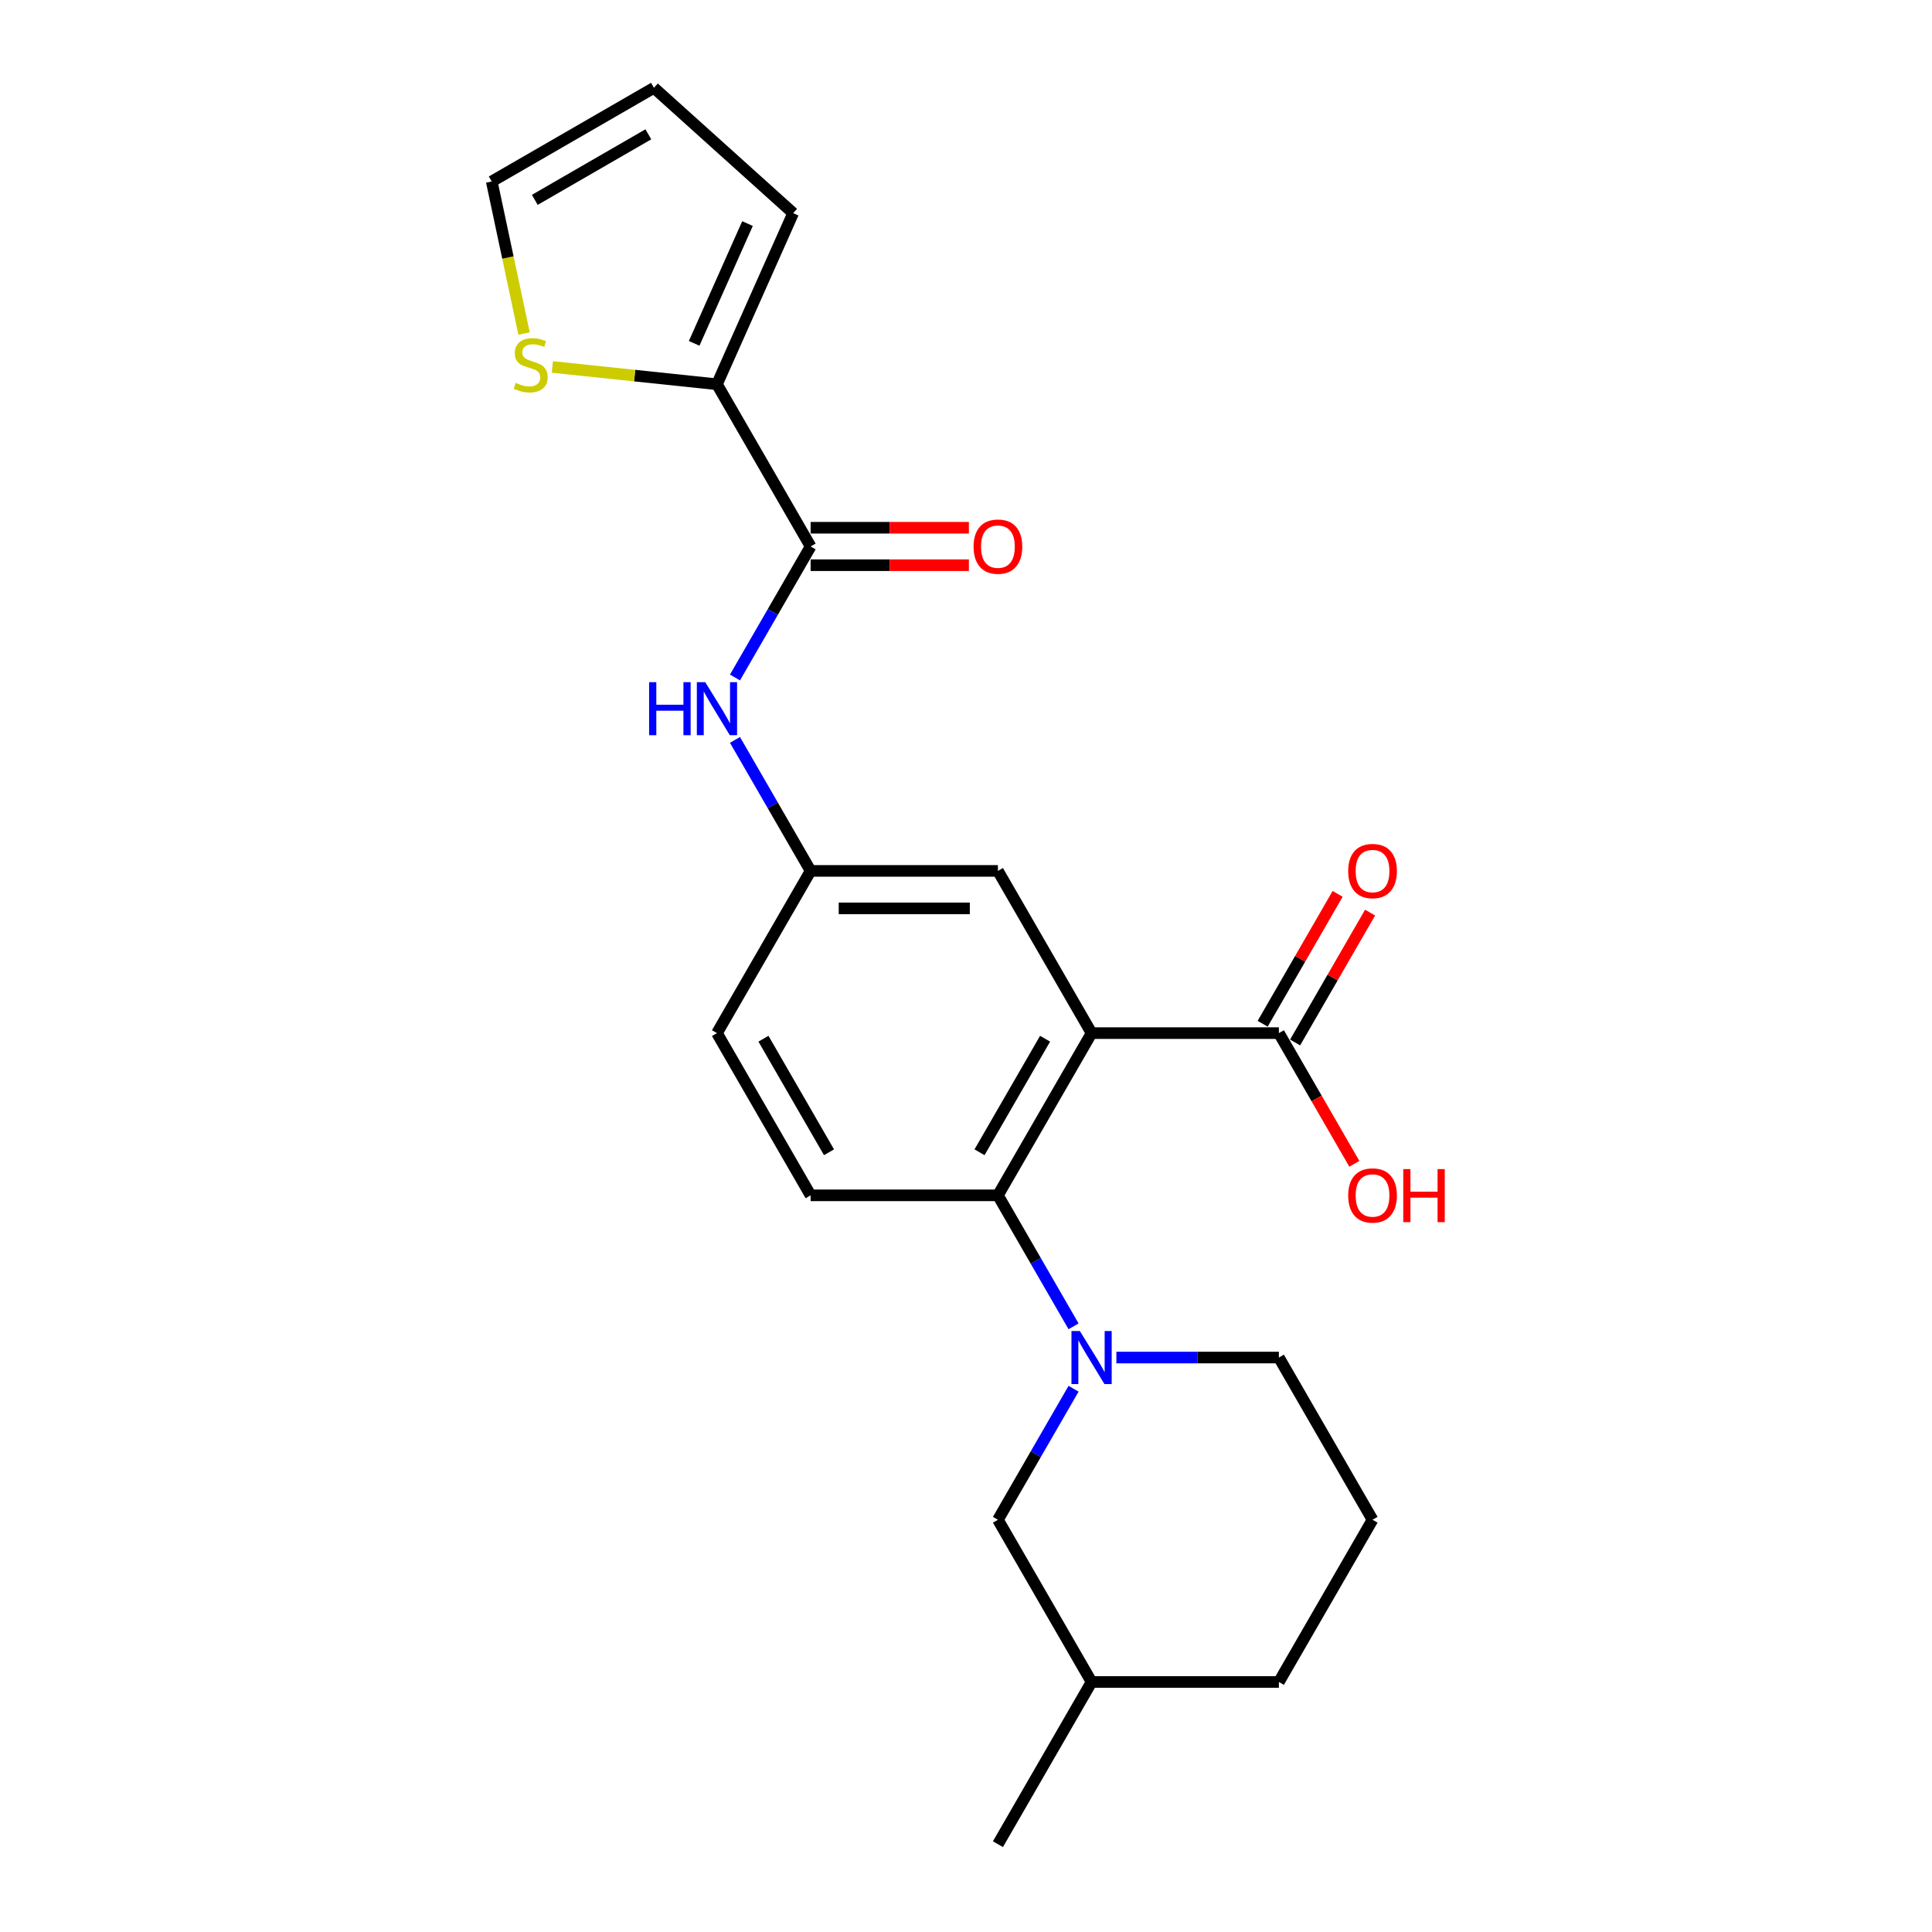 <?xml version='1.0' encoding='iso-8859-1'?>
<svg version='1.1' baseProfile='full'
              xmlns='http://www.w3.org/2000/svg'
                      xmlns:rdkit='http://www.rdkit.org/xml'
                      xmlns:xlink='http://www.w3.org/1999/xlink'
                  xml:space='preserve'
width='1000px' height='1000px' viewBox='0 0 1000 1000'>
<!-- END OF HEADER -->
<rect style='opacity:1.0;fill:#FFFFFF;stroke:none' width='1000' height='1000' x='0' y='0'> </rect>
<path class='bond-1' d='M 564.998,534.74 L 516.523,618.701' style='fill:none;fill-rule:evenodd;stroke:#000000;stroke-width:6px;stroke-linecap:butt;stroke-linejoin:miter;stroke-opacity:1' />
<path class='bond-1' d='M 540.935,537.639 L 507.002,596.412' style='fill:none;fill-rule:evenodd;stroke:#000000;stroke-width:6px;stroke-linecap:butt;stroke-linejoin:miter;stroke-opacity:1' />
<path class='bond-3' d='M 564.998,534.74 L 661.948,534.74' style='fill:none;fill-rule:evenodd;stroke:#000000;stroke-width:6px;stroke-linecap:butt;stroke-linejoin:miter;stroke-opacity:1' />
<path class='bond-7' d='M 564.998,534.74 L 516.523,450.778' style='fill:none;fill-rule:evenodd;stroke:#000000;stroke-width:6px;stroke-linecap:butt;stroke-linejoin:miter;stroke-opacity:1' />
<path class='bond-0' d='M 555.673,686.51 L 536.098,652.605' style='fill:none;fill-rule:evenodd;stroke:#0000FF;stroke-width:6px;stroke-linecap:butt;stroke-linejoin:miter;stroke-opacity:1' />
<path class='bond-0' d='M 536.098,652.605 L 516.523,618.701' style='fill:none;fill-rule:evenodd;stroke:#000000;stroke-width:6px;stroke-linecap:butt;stroke-linejoin:miter;stroke-opacity:1' />
<path class='bond-9' d='M 555.673,718.814 L 536.098,752.718' style='fill:none;fill-rule:evenodd;stroke:#0000FF;stroke-width:6px;stroke-linecap:butt;stroke-linejoin:miter;stroke-opacity:1' />
<path class='bond-9' d='M 536.098,752.718 L 516.523,786.623' style='fill:none;fill-rule:evenodd;stroke:#000000;stroke-width:6px;stroke-linecap:butt;stroke-linejoin:miter;stroke-opacity:1' />
<path class='bond-18' d='M 577.834,702.662 L 619.891,702.662' style='fill:none;fill-rule:evenodd;stroke:#0000FF;stroke-width:6px;stroke-linecap:butt;stroke-linejoin:miter;stroke-opacity:1' />
<path class='bond-18' d='M 619.891,702.662 L 661.948,702.662' style='fill:none;fill-rule:evenodd;stroke:#000000;stroke-width:6px;stroke-linecap:butt;stroke-linejoin:miter;stroke-opacity:1' />
<path class='bond-8' d='M 516.523,618.701 L 419.573,618.701' style='fill:none;fill-rule:evenodd;stroke:#000000;stroke-width:6px;stroke-linecap:butt;stroke-linejoin:miter;stroke-opacity:1' />
<path class='bond-2' d='M 419.573,282.856 L 399.998,316.761' style='fill:none;fill-rule:evenodd;stroke:#000000;stroke-width:6px;stroke-linecap:butt;stroke-linejoin:miter;stroke-opacity:1' />
<path class='bond-2' d='M 399.998,316.761 L 380.423,350.665' style='fill:none;fill-rule:evenodd;stroke:#0000FF;stroke-width:6px;stroke-linecap:butt;stroke-linejoin:miter;stroke-opacity:1' />
<path class='bond-4' d='M 419.573,282.856 L 371.098,198.895' style='fill:none;fill-rule:evenodd;stroke:#000000;stroke-width:6px;stroke-linecap:butt;stroke-linejoin:miter;stroke-opacity:1' />
<path class='bond-12' d='M 419.573,292.551 L 460.535,292.551' style='fill:none;fill-rule:evenodd;stroke:#000000;stroke-width:6px;stroke-linecap:butt;stroke-linejoin:miter;stroke-opacity:1' />
<path class='bond-12' d='M 460.535,292.551 L 501.496,292.551' style='fill:none;fill-rule:evenodd;stroke:#FF0000;stroke-width:6px;stroke-linecap:butt;stroke-linejoin:miter;stroke-opacity:1' />
<path class='bond-12' d='M 419.573,273.161 L 460.535,273.161' style='fill:none;fill-rule:evenodd;stroke:#000000;stroke-width:6px;stroke-linecap:butt;stroke-linejoin:miter;stroke-opacity:1' />
<path class='bond-12' d='M 460.535,273.161 L 501.496,273.161' style='fill:none;fill-rule:evenodd;stroke:#FF0000;stroke-width:6px;stroke-linecap:butt;stroke-linejoin:miter;stroke-opacity:1' />
<path class='bond-14' d='M 670.344,539.587 L 689.751,505.973' style='fill:none;fill-rule:evenodd;stroke:#000000;stroke-width:6px;stroke-linecap:butt;stroke-linejoin:miter;stroke-opacity:1' />
<path class='bond-14' d='M 689.751,505.973 L 709.158,472.36' style='fill:none;fill-rule:evenodd;stroke:#FF0000;stroke-width:6px;stroke-linecap:butt;stroke-linejoin:miter;stroke-opacity:1' />
<path class='bond-14' d='M 653.552,529.892 L 672.959,496.278' style='fill:none;fill-rule:evenodd;stroke:#000000;stroke-width:6px;stroke-linecap:butt;stroke-linejoin:miter;stroke-opacity:1' />
<path class='bond-14' d='M 672.959,496.278 L 692.366,462.665' style='fill:none;fill-rule:evenodd;stroke:#FF0000;stroke-width:6px;stroke-linecap:butt;stroke-linejoin:miter;stroke-opacity:1' />
<path class='bond-17' d='M 661.948,534.74 L 681.478,568.567' style='fill:none;fill-rule:evenodd;stroke:#000000;stroke-width:6px;stroke-linecap:butt;stroke-linejoin:miter;stroke-opacity:1' />
<path class='bond-17' d='M 681.478,568.567 L 701.008,602.394' style='fill:none;fill-rule:evenodd;stroke:#FF0000;stroke-width:6px;stroke-linecap:butt;stroke-linejoin:miter;stroke-opacity:1' />
<path class='bond-6' d='M 371.098,198.895 L 328.502,194.418' style='fill:none;fill-rule:evenodd;stroke:#000000;stroke-width:6px;stroke-linecap:butt;stroke-linejoin:miter;stroke-opacity:1' />
<path class='bond-6' d='M 328.502,194.418 L 285.906,189.941' style='fill:none;fill-rule:evenodd;stroke:#CCCC00;stroke-width:6px;stroke-linecap:butt;stroke-linejoin:miter;stroke-opacity:1' />
<path class='bond-11' d='M 371.098,198.895 L 410.531,110.327' style='fill:none;fill-rule:evenodd;stroke:#000000;stroke-width:6px;stroke-linecap:butt;stroke-linejoin:miter;stroke-opacity:1' />
<path class='bond-11' d='M 359.3,177.723 L 386.903,115.725' style='fill:none;fill-rule:evenodd;stroke:#000000;stroke-width:6px;stroke-linecap:butt;stroke-linejoin:miter;stroke-opacity:1' />
<path class='bond-5' d='M 380.423,382.969 L 399.998,416.874' style='fill:none;fill-rule:evenodd;stroke:#0000FF;stroke-width:6px;stroke-linecap:butt;stroke-linejoin:miter;stroke-opacity:1' />
<path class='bond-5' d='M 399.998,416.874 L 419.573,450.778' style='fill:none;fill-rule:evenodd;stroke:#000000;stroke-width:6px;stroke-linecap:butt;stroke-linejoin:miter;stroke-opacity:1' />
<path class='bond-13' d='M 271.254,172.648 L 262.888,133.289' style='fill:none;fill-rule:evenodd;stroke:#CCCC00;stroke-width:6px;stroke-linecap:butt;stroke-linejoin:miter;stroke-opacity:1' />
<path class='bond-13' d='M 262.888,133.289 L 254.522,93.93' style='fill:none;fill-rule:evenodd;stroke:#000000;stroke-width:6px;stroke-linecap:butt;stroke-linejoin:miter;stroke-opacity:1' />
<path class='bond-10' d='M 516.523,450.778 L 419.573,450.778' style='fill:none;fill-rule:evenodd;stroke:#000000;stroke-width:6px;stroke-linecap:butt;stroke-linejoin:miter;stroke-opacity:1' />
<path class='bond-10' d='M 501.981,470.168 L 434.116,470.168' style='fill:none;fill-rule:evenodd;stroke:#000000;stroke-width:6px;stroke-linecap:butt;stroke-linejoin:miter;stroke-opacity:1' />
<path class='bond-23' d='M 419.573,618.701 L 371.098,534.74' style='fill:none;fill-rule:evenodd;stroke:#000000;stroke-width:6px;stroke-linecap:butt;stroke-linejoin:miter;stroke-opacity:1' />
<path class='bond-23' d='M 429.094,596.412 L 395.162,537.639' style='fill:none;fill-rule:evenodd;stroke:#000000;stroke-width:6px;stroke-linecap:butt;stroke-linejoin:miter;stroke-opacity:1' />
<path class='bond-19' d='M 516.523,786.623 L 564.998,870.584' style='fill:none;fill-rule:evenodd;stroke:#000000;stroke-width:6px;stroke-linecap:butt;stroke-linejoin:miter;stroke-opacity:1' />
<path class='bond-16' d='M 419.573,450.778 L 371.098,534.74' style='fill:none;fill-rule:evenodd;stroke:#000000;stroke-width:6px;stroke-linecap:butt;stroke-linejoin:miter;stroke-opacity:1' />
<path class='bond-15' d='M 410.531,110.327 L 338.483,45.455' style='fill:none;fill-rule:evenodd;stroke:#000000;stroke-width:6px;stroke-linecap:butt;stroke-linejoin:miter;stroke-opacity:1' />
<path class='bond-25' d='M 254.522,93.93 L 338.483,45.455' style='fill:none;fill-rule:evenodd;stroke:#000000;stroke-width:6px;stroke-linecap:butt;stroke-linejoin:miter;stroke-opacity:1' />
<path class='bond-25' d='M 276.811,103.451 L 335.584,69.518' style='fill:none;fill-rule:evenodd;stroke:#000000;stroke-width:6px;stroke-linecap:butt;stroke-linejoin:miter;stroke-opacity:1' />
<path class='bond-20' d='M 661.948,702.662 L 710.423,786.623' style='fill:none;fill-rule:evenodd;stroke:#000000;stroke-width:6px;stroke-linecap:butt;stroke-linejoin:miter;stroke-opacity:1' />
<path class='bond-22' d='M 564.998,870.584 L 516.523,954.545' style='fill:none;fill-rule:evenodd;stroke:#000000;stroke-width:6px;stroke-linecap:butt;stroke-linejoin:miter;stroke-opacity:1' />
<path class='bond-24' d='M 564.998,870.584 L 661.948,870.584' style='fill:none;fill-rule:evenodd;stroke:#000000;stroke-width:6px;stroke-linecap:butt;stroke-linejoin:miter;stroke-opacity:1' />
<path class='bond-21' d='M 710.423,786.623 L 661.948,870.584' style='fill:none;fill-rule:evenodd;stroke:#000000;stroke-width:6px;stroke-linecap:butt;stroke-linejoin:miter;stroke-opacity:1' />
<path  class='atom-1' d='M 558.929 688.934
L 567.926 703.476
Q 568.818 704.911, 570.253 707.509
Q 571.688 710.108, 571.765 710.263
L 571.765 688.934
L 575.411 688.934
L 575.411 716.39
L 571.649 716.39
L 561.993 700.49
Q 560.868 698.629, 559.666 696.496
Q 558.503 694.363, 558.154 693.704
L 558.154 716.39
L 554.586 716.39
L 554.586 688.934
L 558.929 688.934
' fill='#0000FF'/>
<path  class='atom-6' d='M 335.983 353.089
L 339.706 353.089
L 339.706 364.762
L 353.744 364.762
L 353.744 353.089
L 357.467 353.089
L 357.467 380.545
L 353.744 380.545
L 353.744 367.864
L 339.706 367.864
L 339.706 380.545
L 335.983 380.545
L 335.983 353.089
' fill='#0000FF'/>
<path  class='atom-6' d='M 365.029 353.089
L 374.026 367.632
Q 374.918 369.067, 376.353 371.665
Q 377.788 374.263, 377.865 374.418
L 377.865 353.089
L 381.511 353.089
L 381.511 380.545
L 377.749 380.545
L 368.093 364.646
Q 366.968 362.784, 365.766 360.651
Q 364.603 358.518, 364.254 357.859
L 364.254 380.545
L 360.686 380.545
L 360.686 353.089
L 365.029 353.089
' fill='#0000FF'/>
<path  class='atom-7' d='M 266.923 198.184
Q 267.234 198.301, 268.513 198.844
Q 269.793 199.387, 271.189 199.736
Q 272.624 200.046, 274.02 200.046
Q 276.618 200.046, 278.131 198.805
Q 279.643 197.525, 279.643 195.315
Q 279.643 193.802, 278.868 192.872
Q 278.131 191.941, 276.967 191.437
Q 275.804 190.933, 273.865 190.351
Q 271.422 189.614, 269.948 188.916
Q 268.513 188.218, 267.466 186.744
Q 266.458 185.271, 266.458 182.789
Q 266.458 179.337, 268.785 177.205
Q 271.15 175.072, 275.804 175.072
Q 278.984 175.072, 282.59 176.584
L 281.698 179.57
Q 278.402 178.213, 275.92 178.213
Q 273.244 178.213, 271.771 179.337
Q 270.297 180.423, 270.336 182.323
Q 270.336 183.797, 271.073 184.689
Q 271.848 185.581, 272.934 186.085
Q 274.059 186.589, 275.92 187.171
Q 278.402 187.947, 279.876 188.722
Q 281.349 189.498, 282.397 191.088
Q 283.482 192.639, 283.482 195.315
Q 283.482 199.115, 280.923 201.171
Q 278.402 203.187, 274.175 203.187
Q 271.732 203.187, 269.871 202.644
Q 268.048 202.14, 265.876 201.248
L 266.923 198.184
' fill='#CCCC00'/>
<path  class='atom-13' d='M 503.92 282.934
Q 503.92 276.341, 507.177 272.657
Q 510.435 268.973, 516.523 268.973
Q 522.612 268.973, 525.869 272.657
Q 529.127 276.341, 529.127 282.934
Q 529.127 289.604, 525.83 293.404
Q 522.534 297.166, 516.523 297.166
Q 510.474 297.166, 507.177 293.404
Q 503.92 289.643, 503.92 282.934
M 516.523 294.064
Q 520.711 294.064, 522.961 291.271
Q 525.249 288.44, 525.249 282.934
Q 525.249 277.543, 522.961 274.829
Q 520.711 272.075, 516.523 272.075
Q 512.335 272.075, 510.047 274.79
Q 507.798 277.505, 507.798 282.934
Q 507.798 288.479, 510.047 291.271
Q 512.335 294.064, 516.523 294.064
' fill='#FF0000'/>
<path  class='atom-15' d='M 697.82 450.856
Q 697.82 444.263, 701.077 440.579
Q 704.335 436.895, 710.423 436.895
Q 716.512 436.895, 719.769 440.579
Q 723.027 444.263, 723.027 450.856
Q 723.027 457.526, 719.73 461.327
Q 716.434 465.088, 710.423 465.088
Q 704.374 465.088, 701.077 461.327
Q 697.82 457.565, 697.82 450.856
M 710.423 461.986
Q 714.611 461.986, 716.861 459.194
Q 719.149 456.363, 719.149 450.856
Q 719.149 445.466, 716.861 442.751
Q 714.611 439.998, 710.423 439.998
Q 706.235 439.998, 703.947 442.712
Q 701.698 445.427, 701.698 450.856
Q 701.698 456.402, 703.947 459.194
Q 706.235 461.986, 710.423 461.986
' fill='#FF0000'/>
<path  class='atom-18' d='M 697.82 618.778
Q 697.82 612.186, 701.077 608.502
Q 704.335 604.818, 710.423 604.818
Q 716.512 604.818, 719.769 608.502
Q 723.027 612.186, 723.027 618.778
Q 723.027 625.449, 719.73 629.249
Q 716.434 633.011, 710.423 633.011
Q 704.374 633.011, 701.077 629.249
Q 697.82 625.487, 697.82 618.778
M 710.423 629.908
Q 714.611 629.908, 716.861 627.116
Q 719.149 624.285, 719.149 618.778
Q 719.149 613.388, 716.861 610.673
Q 714.611 607.92, 710.423 607.92
Q 706.235 607.92, 703.947 610.635
Q 701.698 613.349, 701.698 618.778
Q 701.698 624.324, 703.947 627.116
Q 706.235 629.908, 710.423 629.908
' fill='#FF0000'/>
<path  class='atom-18' d='M 726.323 605.128
L 730.046 605.128
L 730.046 616.801
L 744.084 616.801
L 744.084 605.128
L 747.807 605.128
L 747.807 632.584
L 744.084 632.584
L 744.084 619.903
L 730.046 619.903
L 730.046 632.584
L 726.323 632.584
L 726.323 605.128
' fill='#FF0000'/>
</svg>
